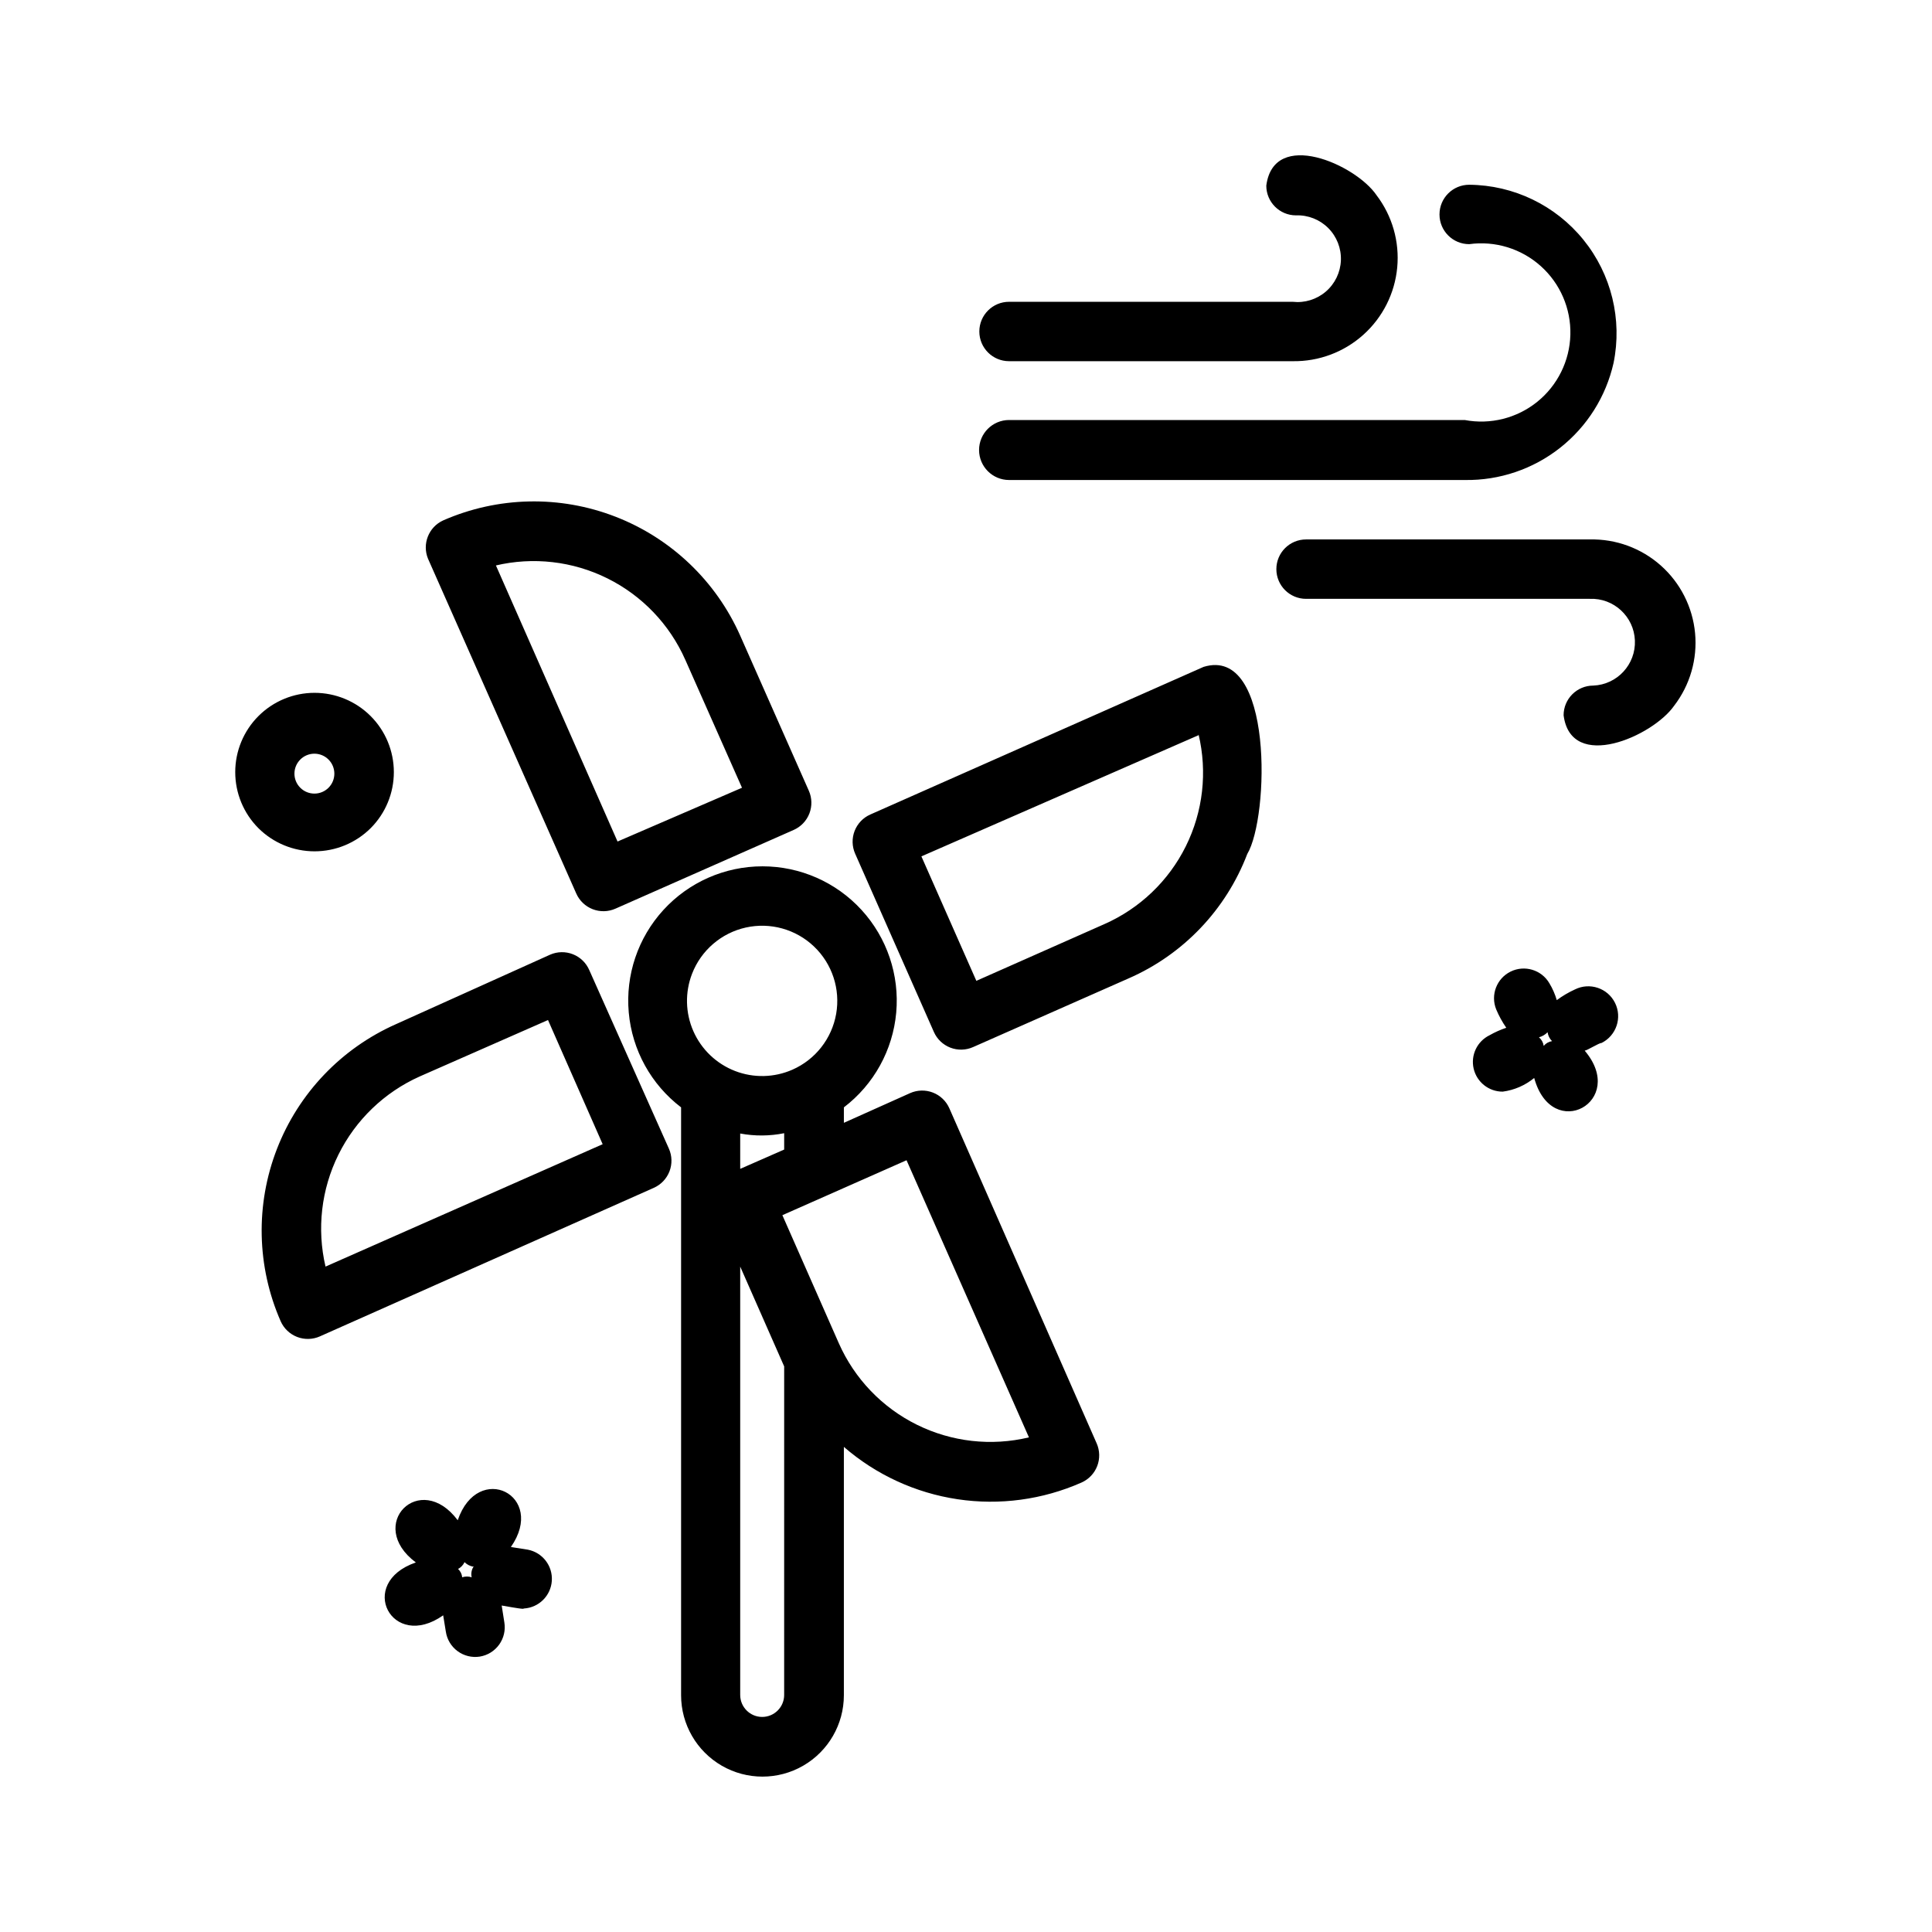 <?xml version="1.0" encoding="UTF-8"?>
<!-- Uploaded to: ICON Repo, www.svgrepo.com, Generator: ICON Repo Mixer Tools -->
<svg fill="#000000" width="800px" height="800px" version="1.1" viewBox="144 144 512 512" xmlns="http://www.w3.org/2000/svg">
 <path d="m411.41 223.98h75.176c3.176 0.355 6.356-0.629 8.777-2.711 2.422-2.086 3.867-5.086 3.988-8.277 0.121-3.191-1.094-6.293-3.352-8.555-2.258-2.262-5.356-3.481-8.547-3.363-4.348 0-7.871-3.527-7.871-7.875 1.969-15.191 23.617-5.668 29.207 2.519h-0.004c4.18 5.481 6.141 12.332 5.492 19.191-0.648 6.863-3.859 13.227-8.992 17.824-5.133 4.598-11.809 7.094-18.699 6.988h-75.176c-4.348 0-7.875-3.523-7.875-7.871 0-4.348 3.527-7.871 7.875-7.871zm-198.93 139.49c-3.938-3.945-6.144-9.289-6.141-14.863 0.004-5.57 2.219-10.914 6.16-14.852 3.941-3.938 9.285-6.148 14.855-6.148 5.574 0 10.918 2.211 14.859 6.148s6.156 9.281 6.16 14.852c0.004 5.574-2.203 10.918-6.141 14.863-3.953 3.934-9.301 6.141-14.879 6.141-5.574 0-10.922-2.207-14.875-6.141zm11.098-10.707c2.066 2.066 5.414 2.066 7.481 0 2.062-2.062 2.062-5.414 0-7.477-2.066-2.066-5.414-2.066-7.481 0-2.066 2.062-2.066 5.414 0 7.477zm187.83-81.555h120.84c9.121 0.133 18.016-2.875 25.18-8.523 7.168-5.648 12.176-13.59 14.18-22.492 2.352-11.527-0.574-23.504-7.981-32.645-7.406-9.145-18.512-14.496-30.277-14.586-4.348 0-7.871 3.523-7.871 7.871 0 4.348 3.523 7.871 7.871 7.871 6.863-0.938 13.793 1.18 18.953 5.801 5.164 4.617 8.035 11.27 7.859 18.195-0.176 6.926-3.383 13.426-8.77 17.777-5.391 4.352-12.418 6.117-19.227 4.832h-120.75c-4.391 0-7.953 3.559-7.953 7.949s3.562 7.949 7.953 7.949zm-153.98 20.863c-1.609-3.914 0.164-8.398 4.012-10.156 14.496-6.356 30.914-6.711 45.668-0.984 14.754 5.723 26.641 17.062 33.055 31.527l18.184 41.094c0.848 1.91 0.898 4.078 0.148 6.027-0.754 1.949-2.25 3.519-4.164 4.363l-47.23 20.859c-1.91 0.848-4.078 0.902-6.027 0.148s-3.519-2.25-4.363-4.164zm17.871 1.496 32.355 73.445 32.98-14.25-15.035-33.93v0.004c-4.152-9.379-11.457-17.008-20.645-21.566-9.188-4.559-19.68-5.758-29.66-3.391zm293.15 126.82c-0.707 0-3.777 1.969-4.488 2.047 11.414 13.461-8.66 24.48-13.383 7.242-2.391 1.961-5.281 3.215-8.344 3.621-3.676 0.016-6.871-2.516-7.703-6.094-0.828-3.582 0.93-7.262 4.238-8.863 1.402-0.801 2.879-1.457 4.41-1.969-1.062-1.527-1.957-3.164-2.676-4.879-1.543-3.824 0.125-8.191 3.824-10.012 3.703-1.816 8.18-0.473 10.266 3.082 0.848 1.406 1.508 2.914 1.969 4.488 1.496-1.109 3.106-2.059 4.801-2.832 3.914-1.957 8.672-0.371 10.629 3.543 1.953 3.91 0.367 8.668-3.543 10.625zm-13.145-0.473h-0.004c-0.633-0.641-1.047-1.469-1.18-2.359-0.625 0.645-1.414 1.109-2.281 1.336 0.68 0.582 1.129 1.395 1.258 2.285 0.555-0.68 1.34-1.129 2.203-1.262zm-80.766-49.594h-0.004c-5.641 14.777-16.988 26.664-31.488 32.984l-41.172 18.184c-1.91 0.848-4.078 0.902-6.027 0.148-1.949-0.754-3.519-2.25-4.363-4.164l-20.859-47.23c-0.848-1.91-0.902-4.078-0.148-6.027 0.754-1.949 2.25-3.519 4.164-4.363l88.324-39.125c18.574-5.668 17.395 39.91 11.57 49.594zm-12.91-31.488-73.449 32.117 14.562 32.984 33.93-15.035c9.387-4.141 17.023-11.441 21.586-20.633 4.559-9.191 5.75-19.691 3.367-29.668zm103.67-51.875h-75.18c-4.348 0-7.871 3.523-7.871 7.871s3.523 7.871 7.871 7.871h75.18c6.348-0.262 11.703 4.676 11.965 11.023 0.262 6.348-4.676 11.703-11.023 11.965-4.348 0-7.871 3.523-7.871 7.871 1.969 15.113 23.617 5.59 29.285-2.519 4.223-5.492 6.207-12.383 5.555-19.277-0.656-6.898-3.898-13.293-9.074-17.895-5.18-4.602-11.91-7.07-18.836-6.91zm-282.68 283.39c-0.945 0-4.644-0.707-5.668-0.867l0.707 4.488v-0.004c0.34 2.07-0.16 4.188-1.387 5.887s-3.078 2.84-5.148 3.168c-2.066 0.316-4.176-0.203-5.859-1.445-1.684-1.238-2.805-3.098-3.113-5.168l-0.707-4.328c-13.617 9.605-23.066-8.582-7.242-14.012-13.383-9.996 1.102-24.562 11.098-11.18 5.352-15.742 23.617-6.613 14.09 7.086l4.488 0.707c3.894 0.754 6.621 4.285 6.359 8.246-0.262 3.957-3.426 7.102-7.383 7.34zm-13.305-11.18c-0.836-0.168-1.602-0.578-2.207-1.184-0.359 0.781-0.969 1.418-1.73 1.812 0.637 0.566 1.031 1.355 1.102 2.203 0.82-0.27 1.703-0.27 2.519 0-0.23-1.004-0.031-2.059 0.551-2.91zm165.31-32.668v-0.004c0.844 1.91 0.898 4.082 0.145 6.031s-2.25 3.516-4.16 4.363c-10.312 4.559-21.711 6.094-32.859 4.422-11.152-1.672-21.598-6.484-30.117-13.871v65.812c0 7.703-4.109 14.824-10.785 18.68-6.672 3.852-14.895 3.852-21.57 0-6.672-3.856-10.785-10.977-10.785-18.68v-155.79c-7.941-6.055-12.977-15.172-13.867-25.121-0.895-9.949 2.438-19.816 9.18-27.188 6.738-7.371 16.27-11.57 26.258-11.57 9.992 0 19.52 4.199 26.262 11.57 6.738 7.371 10.07 17.238 9.18 27.188-0.895 9.949-5.926 19.066-13.871 25.121v4.094l17.555-7.871c1.91-0.848 4.078-0.898 6.027-0.148 1.949 0.754 3.519 2.25 4.363 4.164zm-80.609-99.031c6.082-2.688 10.426-8.23 11.574-14.781 1.148-6.551-1.047-13.246-5.856-17.84s-11.594-6.484-18.086-5.043c-6.492 1.445-11.836 6.035-14.242 12.238-1.91 4.922-1.785 10.406 0.344 15.238 2.133 4.836 6.098 8.625 11.023 10.535 4.926 1.91 10.406 1.785 15.242-0.348zm-13.855 16.926v9.367l11.652-5.117v-4.328l-0.004-0.004c-3.84 0.773-7.797 0.801-11.648 0.082zm11.652 61.715-11.652-26.449v113.52c0 3.215 2.606 5.824 5.824 5.824s5.824-2.609 5.824-5.824zm64.867 18.812-32.438-73.445-32.906 14.562 14.957 33.93c4.156 9.395 11.473 17.035 20.676 21.594 9.207 4.559 19.715 5.75 29.707 3.359zm-95.414-76.516c0.848 1.91 0.902 4.078 0.148 6.027-0.754 1.949-2.25 3.519-4.164 4.363l-88.48 39.359v0.004c-1.91 0.844-4.078 0.898-6.027 0.145-1.949-0.754-3.519-2.25-4.363-4.16-6.356-14.492-6.711-30.914-0.984-45.668 5.723-14.754 17.062-26.641 31.527-33.055l40.855-18.418c1.922-0.844 4.098-0.883 6.047-0.117 1.953 0.77 3.516 2.285 4.344 4.211zm-17.555-1.18-14.484-32.906-34.008 14.957c-9.363 4.191-16.977 11.516-21.527 20.707-4.555 9.195-5.766 19.688-3.426 29.676z"/>
</svg>